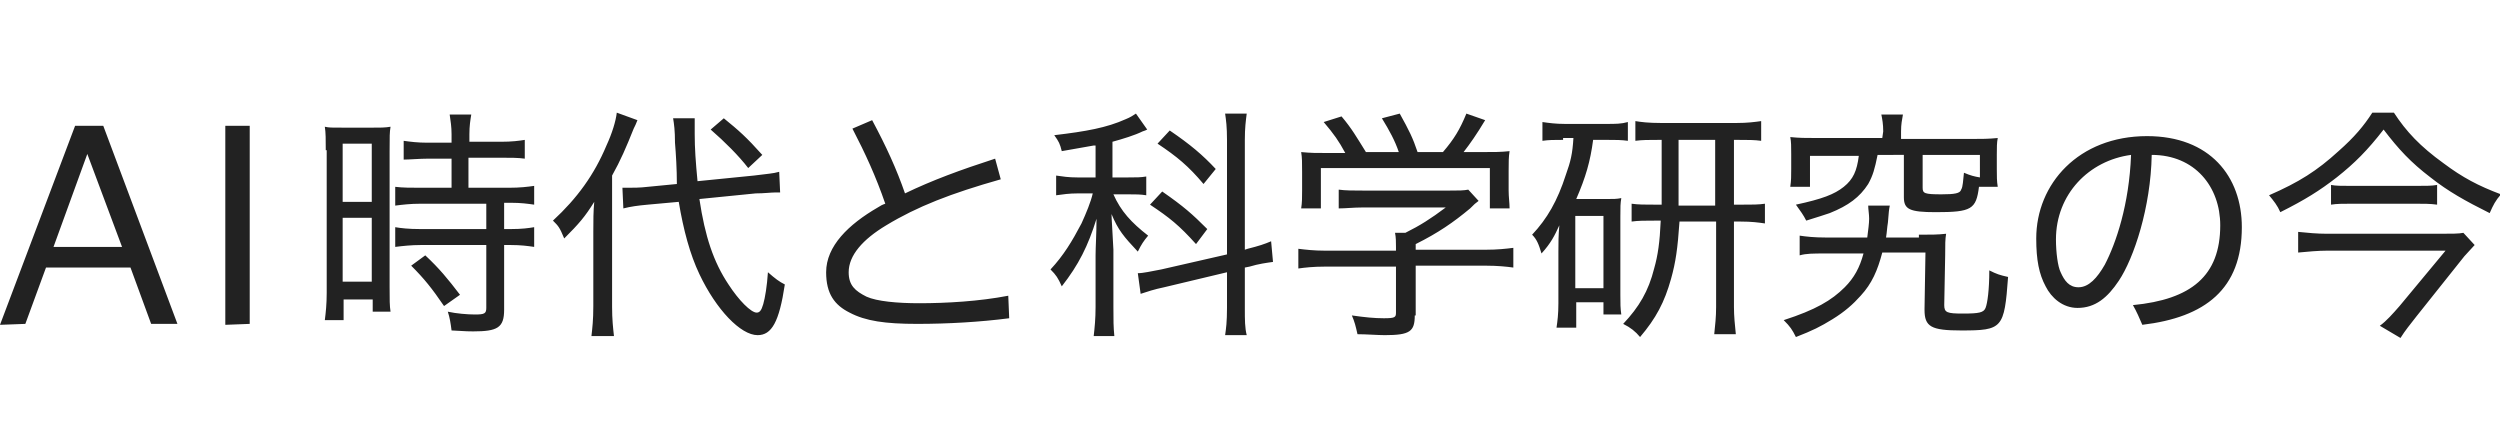 <?xml version="1.0" encoding="utf-8"?>
<!-- Generator: Adobe Illustrator 26.5.0, SVG Export Plug-In . SVG Version: 6.00 Build 0)  -->
<svg version="1.1" id="レイヤー_1" xmlns="http://www.w3.org/2000/svg" xmlns:xlink="http://www.w3.org/1999/xlink" x="0px"
	 y="0px" width="266.3px" height="44.8px" viewBox="0 0 266.3 44.8" style="enable-background:new 0 0 266.3 44.8;"
	 xml:space="preserve">
<style type="text/css">
	.st0{fill:#222222;}
</style>
<path class="st0" d="M0,34.6l8-21.2h3l7.9,21.1h-2.8l-2.2-6h-9l-2.2,6L0,34.6L0,34.6z M5.7,26.3H13l-3.7-9.9L5.7,26.3z M24,34.6
	V13.4h2.6v21.1L24,34.6L24,34.6z M34.7,16c0-1.1,0-1.9-0.1-2.5c0.5,0.1,0.5,0.1,2.4,0.1h2.3c1.3,0,1.7,0,2.3-0.1
	c-0.1,0.6-0.1,1-0.1,2.6v14.5c0,1.3,0,2,0.1,2.6h-1.9v-1.3h-3.1v2.2h-2c0.1-0.8,0.2-1.7,0.2-2.9V16H34.7z M36.5,21.5h3.1v-6.2h-3.1
	V21.5z M36.5,30h3.1v-6.8h-3.1V30z M45.6,16.9c-0.9,0-2,0.1-2.6,0.1v-2c0.7,0.1,1.5,0.2,2.5,0.2h2.6v-0.9c0-0.8-0.1-1.4-0.2-2.1h2.3
	c-0.1,0.6-0.2,1.2-0.2,2.1v0.8h3.4c1.1,0,1.9-0.1,2.5-0.2v2c-0.7-0.1-1.5-0.1-2.5-0.1h-3.5V20h4.3c1.2,0,2-0.1,2.7-0.2v2
	c-0.7-0.1-1.4-0.2-2.5-0.2h-0.7v2.8h0.7c1.2,0,1.9-0.1,2.5-0.2v2.1c-0.7-0.1-1.4-0.2-2.5-0.2h-0.7V33c0,1.9-0.7,2.3-3.3,2.3
	c-0.4,0-0.6,0-2.3-0.1c-0.1-0.8-0.2-1.4-0.4-2c0.9,0.2,2.1,0.3,2.9,0.3c1,0,1.2-0.1,1.2-0.7v-6.7h-7c-1,0-1.9,0.1-2.7,0.2v-2.1
	c0.6,0.1,1.4,0.2,2.7,0.2h7v-2.7h-7c-1.1,0-1.9,0.1-2.7,0.2v-2c0.8,0.1,1.7,0.1,2.8,0.1h3.2v-3.1C48.1,16.9,45.6,16.9,45.6,16.9z
	 M47.3,32.6c-1.3-1.9-2.1-2.9-3.5-4.3l1.5-1.1c1.5,1.4,2.4,2.5,3.7,4.2L47.3,32.6z M63.2,24.7c0-1.2,0-2.2,0.1-3.2
	c-1,1.6-1.6,2.3-3.2,3.9c-0.5-1.2-0.6-1.3-1.2-1.9c2.6-2.4,4.4-4.9,5.7-8c0.6-1.3,1-2.6,1.1-3.5l2.2,0.8c-0.2,0.5-0.2,0.5-0.4,0.9
	c-0.8,2-1.4,3.4-2.3,5v14c0,1.3,0.1,2.2,0.2,3.1H63c0.1-0.9,0.2-1.7,0.2-3.2V24.7z M74.5,21.2c0.6,4,1.5,6.7,3.1,9.1
	c1.1,1.7,2.4,3,3,3c0.3,0,0.5-0.2,0.7-0.9c0.2-0.7,0.4-1.9,0.5-3.4c0.8,0.7,1.2,1,1.8,1.3c-0.6,4-1.4,5.4-2.9,5.4
	c-1.8,0-4.4-2.7-6.2-6.5c-1-2.1-1.7-4.7-2.2-7.7L69,21.8c-1.1,0.1-1.8,0.2-2.6,0.4L66.3,20h0.6c0.5,0,1.3,0,2.1-0.1l3.1-0.3
	c0-1.6-0.1-3.2-0.2-4.4c0-1.3-0.1-2-0.2-2.6H74v1.7c0,1.5,0.1,2.9,0.3,5l6-0.6c1.5-0.2,2-0.2,2.7-0.4l0.1,2.2h-0.5
	c-0.5,0-1.2,0.1-2.1,0.1L74.5,21.2z M77.1,12.6c1.6,1.3,2.4,2,4.1,3.9l-1.5,1.4c-1-1.3-2.5-2.8-4-4.1L77.1,12.6z M107.5,33.9
	c-3.1,0.4-6.5,0.6-9.8,0.6c-3.4,0-5.5-0.3-7.2-1.2c-1.6-0.8-2.5-2-2.5-4.3c0-2.8,2.4-5.1,5.5-6.9c0.3-0.2,0.5-0.3,0.8-0.4
	c-1-2.9-2.1-5.3-3.5-8l2.1-0.9c1.5,2.8,2.6,5.2,3.5,7.8c2.9-1.4,5.9-2.5,9.6-3.7l0.6,2.2c-5.3,1.5-8.9,2.9-12.2,4.9
	c-2.5,1.5-4,3.2-4,5c0,1.4,0.7,2,1.9,2.6c1.1,0.5,3.3,0.7,5.6,0.7c2.9,0,6.4-0.2,9.5-0.8C107.4,31.5,107.5,33.9,107.5,33.9z
	 M116.5,15.5c-1.1,0.2-1.7,0.3-3.4,0.6c-0.2-0.8-0.3-1-0.8-1.7c3.4-0.4,5.6-0.8,7.6-1.7c0.5-0.2,0.8-0.4,1.1-0.6l1.2,1.7
	c-0.2,0.1-0.2,0.1-0.5,0.2c-0.8,0.4-2.1,0.8-3.2,1.1v3.8h1.7c0.9,0,1.3,0,1.9-0.1v2c-0.6-0.1-1.1-0.1-1.9-0.1h-1.6
	c0.8,1.8,1.9,3,3.7,4.4c-0.5,0.6-0.7,0.9-1.1,1.7c-1.5-1.6-2.1-2.3-2.8-4c0,0.5,0.1,1.7,0.2,3.8v6.1c0,1.4,0,2.1,0.1,3.1h-2.2
	c0.1-0.9,0.2-1.8,0.2-3.1v-5.5c0-0.9,0.1-2.3,0.1-3.9c-0.9,2.9-1.9,4.9-3.7,7.2c-0.4-0.9-0.6-1.2-1.2-1.8c1.4-1.5,2.3-3,3.3-4.9
	c0.5-1.1,1-2.3,1.2-3.2h-1.6c-0.9,0-1.6,0.1-2.3,0.2v-2.1c0.7,0.1,1.3,0.2,2.3,0.2h1.9v-3.4H116.5z M130.7,14.9
	c0-1.4-0.1-2.1-0.2-2.8h2.3c-0.1,0.8-0.2,1.5-0.2,2.8v11.7l0.3-0.1c1.2-0.3,1.8-0.5,2.5-0.8l0.2,2.2c-0.7,0.1-1.5,0.2-2.5,0.5
	l-0.5,0.1v4.3c0,1.3,0,2.1,0.2,2.9h-2.3c0.1-0.7,0.2-1.4,0.2-2.9V29l-6.7,1.6c-1,0.2-1.9,0.5-2.5,0.7l-0.3-2.2
	c0.6,0,1.4-0.2,2.5-0.4l7-1.6V14.9z M123.8,20.4c2.3,1.6,3.2,2.4,4.8,4l-1.2,1.6c-1.8-2-2.8-2.8-4.9-4.2
	C122.5,21.8,123.8,20.4,123.8,20.4z M124.6,13.9c2.2,1.5,3.5,2.6,4.9,4.1l-1.3,1.6c-1.6-1.9-2.8-2.9-4.9-4.3
	C123.3,15.3,124.6,13.9,124.6,13.9z M150.7,33.6c0,1.7-0.5,2.1-3.2,2.1c-0.7,0-2-0.1-2.9-0.1c-0.2-0.9-0.3-1.3-0.6-2
	c1.4,0.2,2.4,0.3,3.4,0.3c1.2,0,1.3-0.1,1.3-0.6v-4.9h-7.6c-1.2,0-2.1,0.1-2.8,0.2v-2.1c0.8,0.1,1.7,0.2,2.8,0.2h7.6v-0.4
	c0-0.5,0-1-0.1-1.5h1.1c1.6-0.8,2.7-1.5,4.3-2.7h-8.9c-0.9,0-1.8,0.1-2.5,0.1v-2c0.7,0.1,1.6,0.1,2.6,0.1h9.2c1,0,1.5,0,2-0.1
	l1.1,1.2c-0.4,0.3-0.4,0.3-0.9,0.8c-1.8,1.5-3.4,2.6-5.8,3.8v0.6h7.5c1.2,0,2.1-0.1,2.9-0.2v2.1c-0.7-0.1-1.7-0.2-2.9-0.2h-7.5v5.3
	L150.7,33.6z M143.3,16.3c-0.7-1.3-1.2-2-2.3-3.3l1.9-0.6c1.1,1.3,1.6,2.2,2.6,3.8h3.5c-0.4-1.2-1-2.3-1.8-3.6l1.9-0.5
	c1,1.8,1.4,2.6,1.9,4.1h2.7c1.2-1.4,1.8-2.4,2.5-4.1l2,0.7c-0.9,1.5-1.6,2.5-2.3,3.4h1.8c1.6,0,2.1,0,3.1-0.1
	c-0.1,0.6-0.1,1.2-0.1,2.1v2.1c0,0.7,0.1,1.3,0.1,1.9h-2.1v-4.3h-18v4.3h-2.1c0.1-0.6,0.1-1.2,0.1-1.9v-2c0-1,0-1.5-0.1-2.1
	c1.1,0.1,1.5,0.1,3,0.1L143.3,16.3L143.3,16.3z M166.5,14.9c-1,0-1.5,0-2.2,0.1v-2c0.7,0.1,1.4,0.2,2.4,0.2h4.4c1,0,1.6,0,2.3-0.2v2
	c-0.7-0.1-1.3-0.1-2.2-0.1h-1.5c-0.3,2.3-0.8,4-1.8,6.3h3.2c0.8,0,1.1,0,1.6-0.1c-0.1,0.6-0.1,0.9-0.1,2v8.3c0,1,0,1.4,0.1,2.1h-1.9
	v-1.3h-2.9v2.7h-2.1c0.1-0.7,0.2-1.4,0.2-2.6v-5.5c0-0.9,0-1.7,0.1-2.8c-0.5,1.1-0.9,1.9-1.9,3c-0.3-1-0.5-1.5-1-2
	c1.6-1.7,2.7-3.6,3.6-6.4c0.5-1.4,0.7-2.2,0.8-3.9h-1.1L166.5,14.9z M167.8,30.7h3V23h-3V30.7z M176.8,14.9c-1.2,0-1.9,0-2.6,0.1
	v-2.1c0.6,0.1,1.4,0.2,2.7,0.2h8.1c1.1,0,1.9-0.1,2.6-0.2V15c-0.7-0.1-1.4-0.1-2.5-0.1h-0.4v6.9h0.7c1.3,0,1.9,0,2.6-0.1v2.1
	c-0.7-0.1-1.4-0.2-2.6-0.2h-0.7v9.1c0,1,0.1,1.9,0.2,2.9h-2.3c0.1-1,0.2-1.8,0.2-2.9v-9.1h-3.9c-0.2,2.9-0.4,4.3-0.9,6.1
	c-0.7,2.5-1.6,4.2-3.3,6.2c-0.5-0.6-1-1-1.8-1.4c1.7-1.8,2.7-3.5,3.3-5.9c0.4-1.4,0.6-2.8,0.7-5.1h-0.5c-1.2,0-1.9,0-2.6,0.1v-1.9
	c0.7,0.1,1.4,0.1,2.6,0.1h0.6v-6.9H176.8z M178.8,21.1v0.8h3.9v-7h-3.9V21.1z M204.4,25c1.3,0,2,0,2.9-0.1c-0.1,0.6-0.1,1.1-0.1,2.3
	l-0.1,5.3c0,0.8,0.3,0.9,2,0.9s2.2-0.1,2.4-0.6s0.4-1.9,0.4-4c0.8,0.4,1.1,0.5,2,0.7c-0.4,5.5-0.6,5.7-5,5.7c-3.2,0-3.9-0.4-3.9-2.2
	v-0.1l0.1-6h-4.6c-0.5,1.9-1.1,3.3-2.3,4.6c-0.8,0.9-1.7,1.7-3,2.5s-2.1,1.2-3.9,1.9c-0.4-0.8-0.6-1.1-1.3-1.8
	c3.4-1.1,5.1-2.1,6.5-3.5c1-1,1.6-2.1,2-3.6h-4c-1.4,0-2.1,0-2.8,0.2v-2.1c0.7,0.1,1.5,0.2,2.8,0.2h4.4c0.1-0.8,0.2-1.5,0.2-2
	s-0.1-1-0.1-1.4h2.3c-0.1,0.5-0.1,0.6-0.2,1.8c-0.1,0.6-0.1,1-0.2,1.6h3.5L204.4,25z M200.6,14c0-0.8-0.1-1.3-0.2-1.8h2.3
	c-0.1,0.6-0.2,1-0.2,1.8v0.8h7.6c1,0,1.7,0,2.7-0.1c-0.1,0.5-0.1,1-0.1,1.8V18c0,0.8,0,1.3,0.1,1.9h-2c-0.3,2.4-0.8,2.7-4.6,2.7
	c-2.8,0-3.4-0.3-3.4-1.6v-4.5H200c-0.3,1.5-0.5,2.2-1,3.1c-0.9,1.4-2.1,2.3-4.1,3.1c-0.6,0.2-1.2,0.4-2.5,0.8
	c-0.3-0.6-0.6-1-1.1-1.7c2.8-0.6,4.1-1.1,5.1-1.9c1-0.8,1.4-1.7,1.6-3.3h-5.2v3.3h-2.1c0.1-0.7,0.1-1.1,0.1-1.9v-1.6
	c0-0.8,0-1.3-0.1-1.8c1,0.1,1.6,0.1,2.7,0.1h7.1L200.6,14L200.6,14z M210.9,16.5h-6.1V20c0,0.6,0.2,0.7,2,0.7c1.4,0,2-0.1,2.1-0.5
	c0.2-0.3,0.2-1,0.3-1.8c0.7,0.3,1.1,0.4,1.7,0.5V16.5z M227.2,32.5c6.2-0.6,9.3-3.1,9.3-8.5c0-4.1-2.7-7.5-7.3-7.5
	c-0.1,5.6-1.9,11-3.5,13.4c-1.2,1.8-2.5,2.9-4.4,2.9c-1.6,0-2.8-1.1-3.4-2.3c-0.7-1.3-1-2.8-1-5.1c0-5.8,4.5-10.9,11.8-10.9
	c6.7,0,10.1,4.3,10.1,9.7c0,6.6-3.9,9.6-10.6,10.4C227.9,33.9,227.6,33.2,227.2,32.5L227.2,32.5z M219,25.5c0,1.4,0.2,2.9,0.5,3.5
	c0.4,0.9,0.9,1.6,1.9,1.6c1.1,0,2-1,2.8-2.4c1.2-2.3,2.6-6.4,2.8-11.7C222.5,17.1,219,20.7,219,25.5z M255,12c1.3,2,2.8,3.6,5.3,5.4
	c2,1.5,3.7,2.4,6.1,3.3c-0.6,0.7-0.8,1.1-1.2,2c-2.6-1.3-4.4-2.3-6.3-3.8c-2.1-1.6-3.4-3-5-5.1c-1.7,2.2-3.1,3.6-5,5.1
	c-1.8,1.4-3.4,2.4-6,3.7c-0.3-0.7-0.7-1.2-1.2-1.8c3.2-1.4,5.1-2.6,7.4-4.7c1.7-1.5,2.7-2.7,3.6-4.1C252.7,12,255,12,255,12z
	 M263.6,26.1c-0.3,0.3-0.8,0.9-1.1,1.2l-5.1,6.4c-0.7,0.9-1.2,1.5-1.7,2.3l-2.2-1.3c0.7-0.5,1.4-1.3,2.1-2.1l4.9-5.9h-12.6
	c-1,0-2,0.1-3.1,0.2v-2.2c1,0.1,2,0.2,3.1,0.2h11.7c1.6,0,2.3,0,2.8-0.1L263.6,26.1z M248.3,19.7c0.5,0.1,1.1,0.1,2.1,0.1h7
	c1.1,0,1.6,0,2.2-0.1v2.1c-0.7-0.1-1.4-0.1-2.3-0.1h-6.8c-0.9,0-1.6,0-2.2,0.1L248.3,19.7L248.3,19.7z"/>
</svg>
